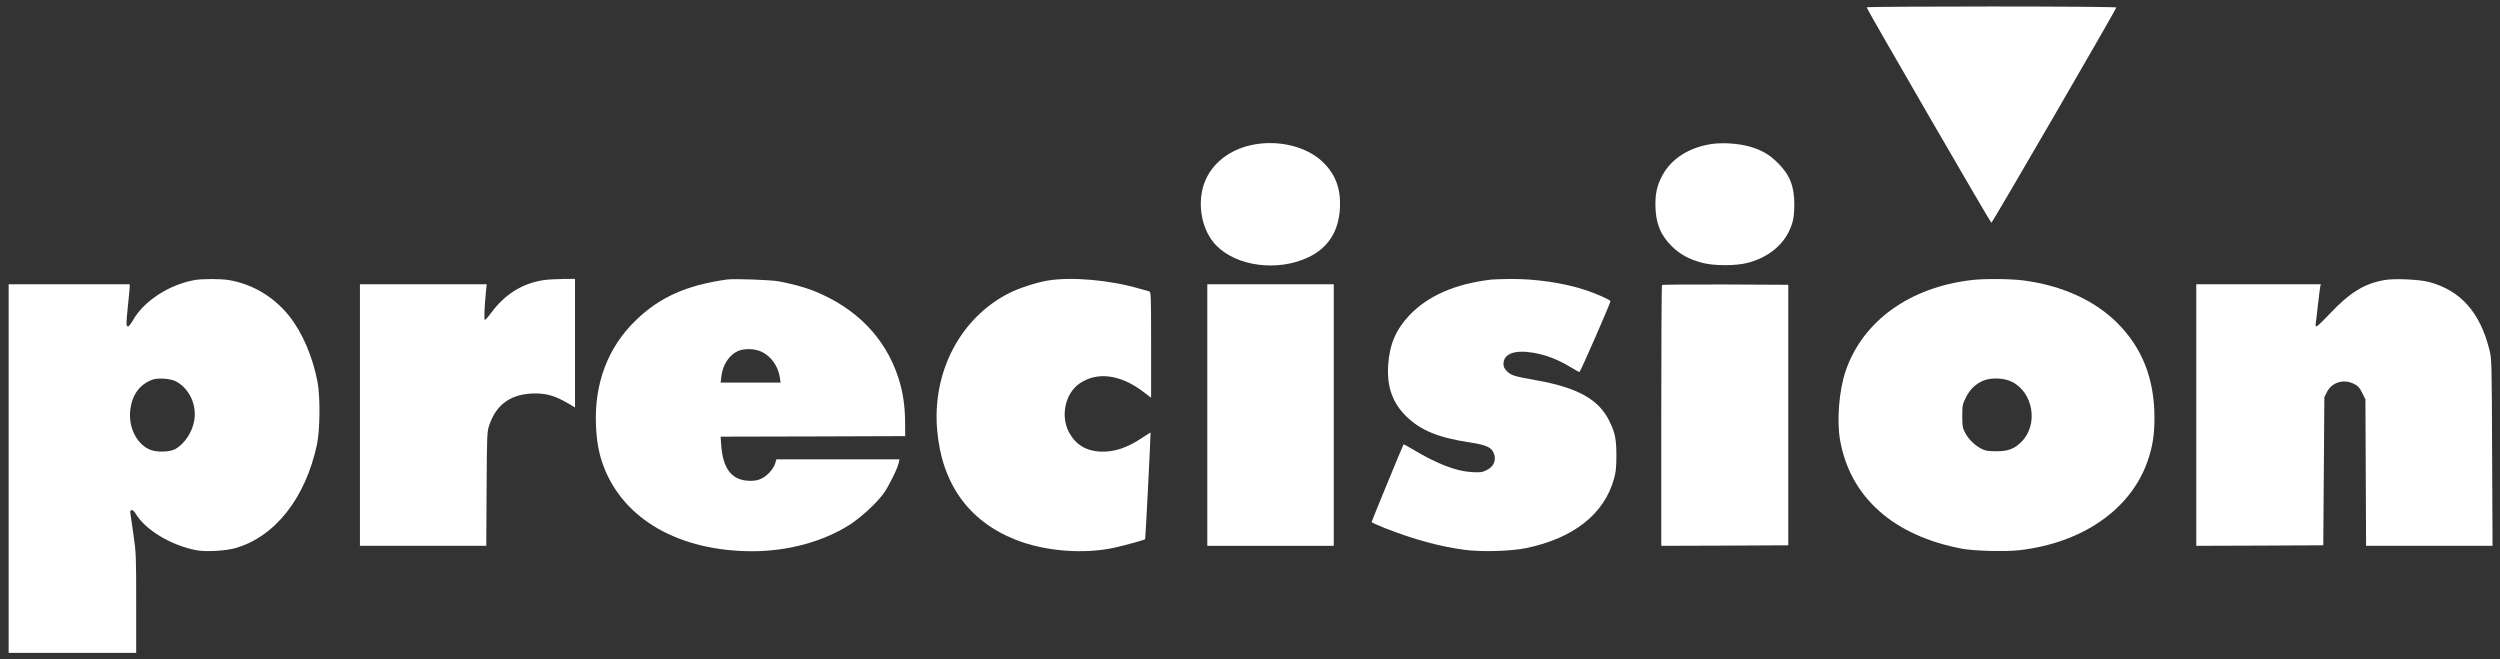 <svg version="1.0" xmlns="http://www.w3.org/2000/svg" viewBox="0 0 2313 610" preserveAspectRatio="xMidYMid meet">
<rect x="0" y="0" width="2313" height="610" fill="#333333" stroke="none"/>
<g transform="translate(0,610) scale(0.1,-0.1)" fill="#ffffff">
<path d="M17270 6032 c0 -14 1145 -1991 1154 -1993 9 -1 1156 1976 1156 1992 0 5 -520 9 -1155 9 -635 0 -1155 -3 -1155 -8z"/>
<path d="M11648 4770 c-268 -33 -469 -195 -523 -421 -43 -186 7 -395 126 -518 190 -197 571 -246 855 -111 182 87 280 240 291 455 9 175 -39 308 -152 420 -136 135 -368 203 -597 175z"/>
<path d="M15854 4770 c-218 -27 -393 -136 -477 -299 -46 -89 -62 -157 -61 -271 1 -163 47 -276 153 -380 75 -74 159 -119 278 -151 110 -30 315 -30 426 0 218 58 370 202 416 394 7 27 12 92 12 145 0 171 -42 276 -155 387 -80 80 -161 124 -278 154 -91 23 -221 32 -314 21z"/>
<path d="M1807 3510 c-239 -41 -475 -193 -577 -373 -17 -31 -38 -57 -46 -57 -18 0 -18 26 1 205 8 77 15 150 15 163 l0 22 -560 0 -560 0 0 -1705 0 -1705 590 0 590 0 0 459 c0 435 -1 468 -25 633 -13 95 -27 185 -29 201 -7 38 24 37 47 -2 90 -153 328 -297 565 -342 87 -16 268 -6 360 20 366 105 648 462 754 956 29 133 32 442 6 580 -44 233 -142 462 -263 612 -144 180 -345 298 -565 333 -75 11 -233 11 -303 0z m-182 -937 c124 -64 196 -214 173 -359 -17 -111 -93 -225 -179 -270 -50 -25 -155 -30 -218 -9 -128 42 -215 205 -196 369 16 142 85 238 204 283 51 19 166 11 216 -14z"/>
<path d="M5035 3509 c-201 -29 -363 -130 -492 -305 -26 -35 -51 -64 -56 -64 -10 0 -6 103 9 263 l7 67 -587 0 -586 0 0 -1210 0 -1210 584 0 585 0 3 527 c3 506 4 531 25 590 66 197 207 293 428 293 111 -1 185 -24 313 -99 l52 -31 0 595 0 595 -112 -1 c-62 -1 -140 -5 -173 -10z"/>
<path d="M6725 3514 c-374 -53 -621 -163 -842 -377 -259 -250 -386 -586 -369 -972 6 -150 28 -267 70 -378 186 -494 702 -788 1383 -787 320 1 638 86 883 238 107 66 261 207 326 298 48 67 128 229 139 282 l7 32 -570 0 -569 0 -12 -41 c-8 -25 -31 -60 -59 -88 -57 -57 -115 -76 -202 -68 -145 13 -221 116 -237 324 l-6 83 854 2 854 3 -1 135 c-2 155 -21 278 -63 407 -121 370 -391 646 -785 803 -82 32 -198 64 -321 87 -77 14 -414 26 -480 17z m320 -668 c88 -41 155 -134 170 -238 l7 -48 -277 0 -278 0 7 57 c13 108 70 196 151 234 59 27 156 25 220 -5z"/>
<path d="M9691 3504 c-100 -17 -265 -70 -353 -115 -449 -227 -712 -723 -668 -1261 41 -499 289 -848 725 -1021 270 -108 637 -137 920 -73 104 23 273 70 280 78 3 3 53 982 50 986 -1 1 -33 -19 -71 -44 -146 -99 -268 -139 -399 -132 -132 8 -224 66 -285 179 -80 151 -35 359 98 451 163 112 378 84 590 -77 l72 -55 0 489 c0 458 -1 490 -17 495 -10 2 -50 14 -89 25 -277 81 -632 112 -853 75z"/>
<path d="M13795 3513 c-335 -40 -587 -151 -759 -334 -122 -130 -181 -269 -193 -459 -12 -198 40 -346 166 -470 133 -132 299 -200 600 -245 126 -19 184 -42 205 -84 36 -68 12 -137 -60 -171 -40 -20 -57 -22 -137 -18 -145 8 -323 77 -545 210 -46 28 -85 48 -86 47 -6 -7 -296 -712 -296 -719 0 -4 57 -30 128 -58 266 -104 501 -168 732 -199 157 -21 435 -13 575 17 435 92 715 313 807 637 18 63 22 104 23 213 0 153 -11 211 -61 316 -98 208 -296 319 -693 388 -192 34 -220 43 -258 81 -24 24 -33 42 -33 67 0 95 103 134 278 104 116 -20 225 -62 333 -127 46 -28 88 -51 92 -52 7 -2 287 638 287 656 0 12 -135 73 -240 106 -198 65 -458 102 -690 100 -80 -1 -158 -4 -175 -6z"/>
<path d="M18243 3509 c-577 -67 -1011 -381 -1168 -844 -60 -177 -82 -456 -51 -635 93 -530 495 -888 1131 -1007 113 -21 397 -28 525 -14 586 67 1033 377 1189 823 47 134 64 244 64 403 0 358 -112 645 -343 876 -210 210 -511 347 -867 394 -121 16 -360 18 -480 4z m373 -942 c198 -101 244 -397 87 -554 -67 -67 -123 -88 -233 -88 -80 0 -102 4 -140 24 -61 32 -116 86 -148 146 -24 45 -27 61 -27 155 0 99 2 109 33 172 38 77 92 128 166 158 73 29 192 23 262 -13z"/>
<path d="M22062 3509 c-189 -33 -321 -115 -509 -314 -59 -63 -114 -115 -120 -115 -8 0 -11 10 -8 28 3 15 12 90 20 167 9 77 18 152 21 168 l6 27 -576 0 -576 0 0 -1210 0 -1210 588 2 587 3 5 685 5 686 25 49 c46 89 155 121 250 73 37 -19 51 -34 75 -83 l30 -60 3 -677 3 -678 585 0 585 0 -4 863 c-3 835 -4 865 -24 947 -86 349 -267 553 -560 631 -89 24 -321 34 -411 18z"/>
<path d="M11170 2260 l0 -1210 585 0 585 0 0 1210 0 1210 -585 0 -585 0 0 -1210z"/>
<path d="M15377 3463 c-4 -3 -7 -548 -7 -1210 l0 -1203 588 2 587 3 0 1205 0 1205 -581 3 c-319 1 -584 -1 -587 -5z"/>
</g>
</svg>
